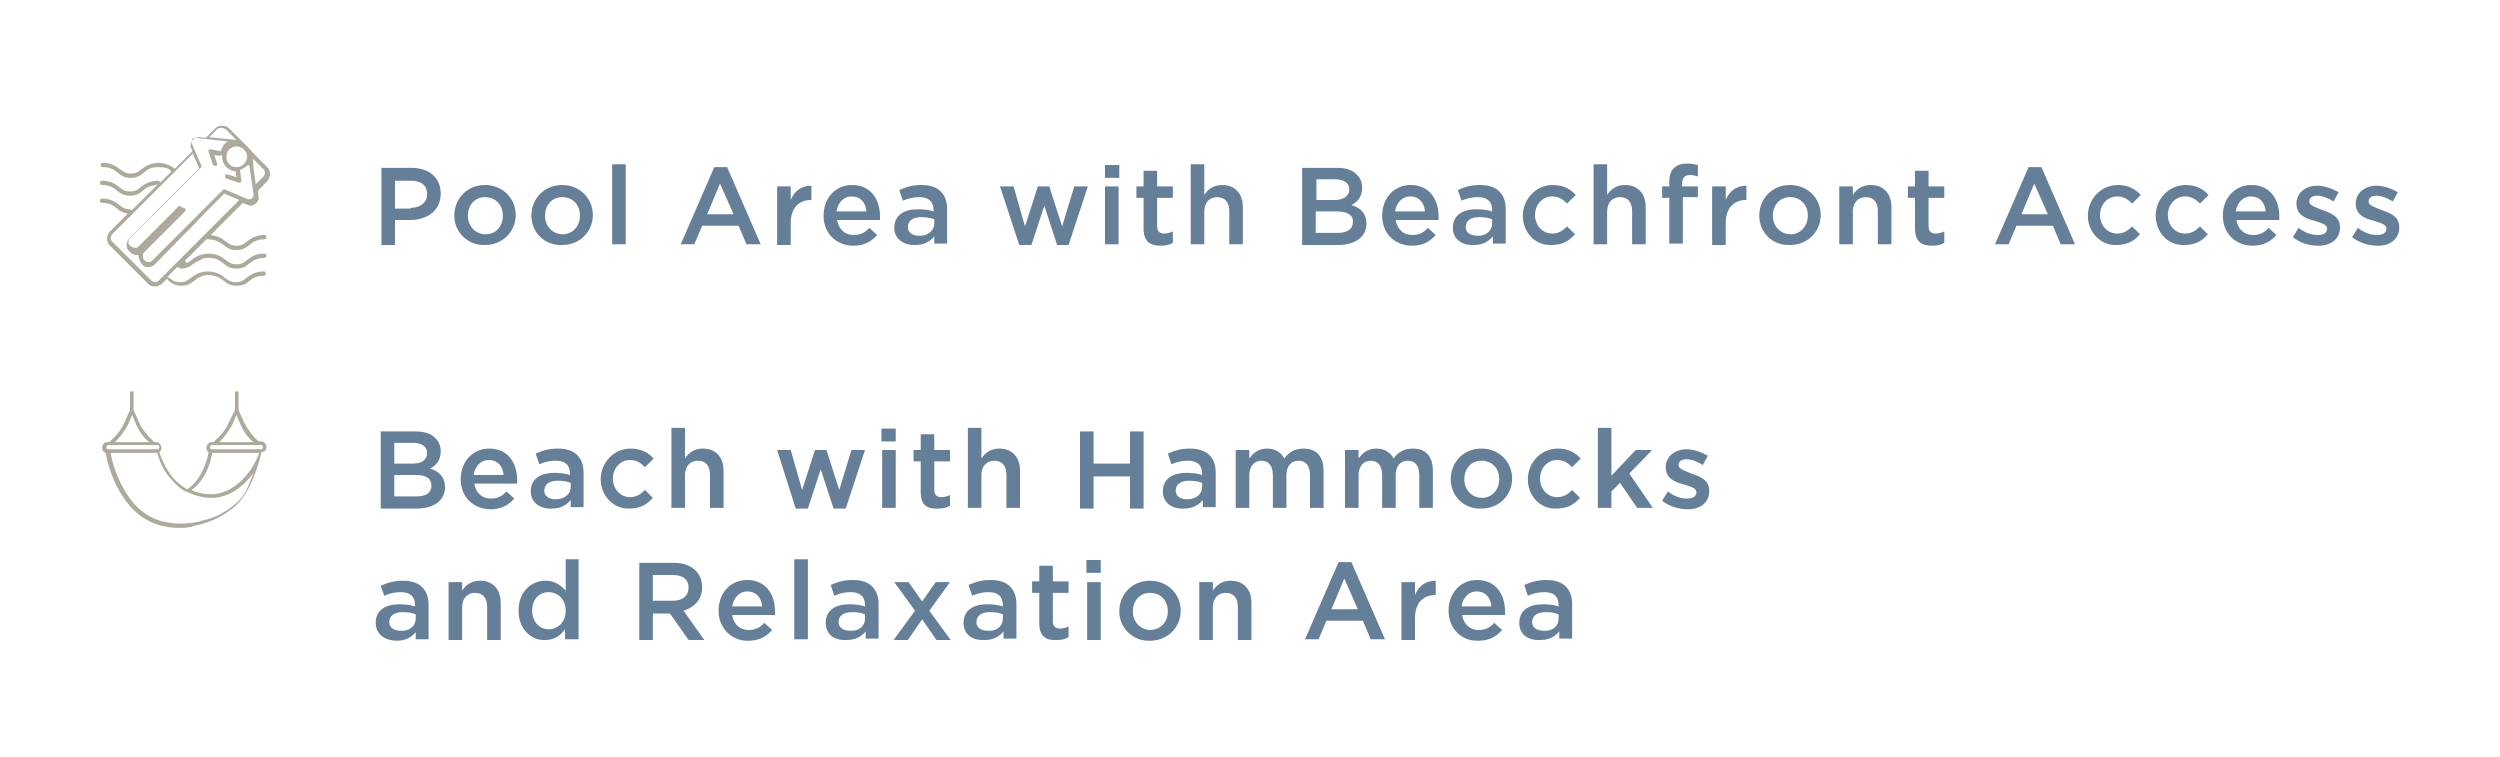 <?xml version="1.0" encoding="utf-8"?>
<!-- Generator: Adobe Illustrator 22.0.0, SVG Export Plug-In . SVG Version: 6.00 Build 0)  -->
<svg version="1.1" id="Capa_1" xmlns="http://www.w3.org/2000/svg" xmlns:xlink="http://www.w3.org/1999/xlink" x="0px" y="0px"
	 viewBox="0 0 350 106" style="enable-background:new 0 0 350 106;" xml:space="preserve">
<style type="text/css">
	.st0{fill:#ADA99C;}
	.st1{fill:#647F97;}
</style>
<g>
	<path class="st0" d="M37.3,62.6c0-0.4-0.3-0.8-0.7-0.8h-0.3L36,61.6c-0.7-0.6-1.3-1.5-1.8-2.4l-0.8-1.8v-2.5c0-0.1-0.1-0.1-0.1-0.1
		H33c-0.1,0-0.1,0.1-0.1,0.1v2.5L32,59.2c-0.4,0.9-1,1.7-1.8,2.4l-0.3,0.3h-0.3c-0.4,0-0.7,0.4-0.7,0.8c0,0.3,0.1,0.5,0.3,0.6
		c-0.1,0.7-0.8,3.8-3,5.2c-0.7-0.4-1.3-0.9-1.9-1.5c-0.6-0.7-1.3-1.8-1.9-3.4c0-0.1-0.1-0.2-0.1-0.3c0.2-0.1,0.3-0.4,0.3-0.6
		c0-0.4-0.3-0.8-0.7-0.8h-0.3l-0.3-0.3c-0.7-0.7-1.4-1.5-1.8-2.4l-0.8-1.8v-2.5c0-0.1-0.1-0.1-0.1-0.1h-0.3c-0.1,0-0.1,0.1-0.1,0.1
		v2.5l-0.8,1.8c-0.4,0.9-1,1.7-1.8,2.4l-0.3,0.3h-0.3c-0.4,0-0.7,0.4-0.7,0.8c0,0.4,0.2,0.6,0.5,0.7c0.2,1.3,2,9.6,8.9,10.4
		c0.5,0.1,1.1,0.1,1.6,0.1c0,0,0,0,0,0c0,0,0,0,0,0h0c0,0,0.1,0,0.1,0c0.3,0,0.7,0,1-0.1c0.2,0,0.4,0,0.5-0.1c0.1,0,0.2,0,0.3-0.1
		c2.8-0.5,4.7-1.8,5.9-2.9c2.2-2.1,3.2-6.1,3.5-7.4C37.1,63.2,37.3,63,37.3,62.6 M14.9,62.6c0-0.1,0.1-0.3,0.2-0.3h7
		c0.1,0,0.2,0.1,0.2,0.3c0,0.1-0.1,0.3-0.2,0.3h-7C15,62.9,14.9,62.8,14.9,62.6 M27.5,73.1c-0.2,0-0.4,0.1-0.6,0.1
		c-0.4,0-0.8,0.1-1.2,0.1c-0.1,0-0.2,0-0.4,0c-0.5,0-0.9,0-1.4-0.1c-2.8-0.3-5-1.9-6.6-4.8c-1.2-2.1-1.7-4.2-1.8-5h6.5
		c0,0.1,0.1,0.2,0.1,0.3c0.4,1.3,1,2.5,1.9,3.4c1.2,1.5,2.2,1.8,2.3,1.8l0,0c1,0.5,2.1,0.8,3.3,0.8c2.5,0,4.5-1.6,5.9-3.5
		c-0.4,1-0.7,1.8-0.9,2.2c-0.1,0.3-0.3,0.6-0.5,0.9c-0.1,0.1-0.1,0.2-0.2,0.3c0,0,0,0,0,0c-0.9,1-2.7,2.7-5.7,3.3
		C27.8,73.1,27.6,73.1,27.5,73.1 M29.7,63.4h6.6c-1.1,3-3.7,5.8-6.8,5.8c-0.9,0-1.9-0.2-2.7-0.6C28.9,67.2,29.6,64.3,29.7,63.4
		 M36.6,62.9h-7c-0.1,0-0.2-0.1-0.2-0.3c0-0.1,0.1-0.3,0.2-0.3h7c0.1,0,0.2,0.1,0.2,0.3C36.8,62.8,36.7,62.9,36.6,62.9 M30.7,61.9
		c0.7-0.7,1.3-1.5,1.8-2.4l0.6-1.4l0.6,1.4c0.4,0.9,1,1.8,1.8,2.4H30.7z M16.1,61.9c0.7-0.7,1.3-1.5,1.8-2.4l0.6-1.4l0.6,1.4
		c0.4,0.9,1,1.8,1.8,2.4H16.1z"/>
	<g>
		<path class="st1" d="M53.4,23.5h4.2c2.5,0,4.1,1.4,4.1,3.6v0c0,2.4-1.9,3.7-4.3,3.7h-2.1v3.5h-1.9V23.5z M57.5,29.1
			c1.4,0,2.3-0.8,2.3-1.9v0c0-1.3-0.9-1.9-2.3-1.9h-2.2v3.9H57.5z"/>
		<path class="st1" d="M63.6,30.2L63.6,30.2c0-2.4,1.8-4.3,4.3-4.3s4.3,1.9,4.3,4.2v0c0,2.3-1.8,4.2-4.3,4.2
			C65.5,34.4,63.6,32.5,63.6,30.2z M70.4,30.2L70.4,30.2c0-1.5-1-2.6-2.5-2.6c-1.5,0-2.4,1.2-2.4,2.6v0c0,1.4,1,2.6,2.5,2.6
			C69.5,32.8,70.4,31.6,70.4,30.2z"/>
		<path class="st1" d="M74.4,30.2L74.4,30.2c0-2.4,1.8-4.3,4.3-4.3s4.3,1.9,4.3,4.2v0c0,2.3-1.8,4.2-4.3,4.2
			C76.2,34.4,74.4,32.5,74.4,30.2z M81.2,30.2L81.2,30.2c0-1.5-1-2.6-2.5-2.6c-1.5,0-2.4,1.2-2.4,2.6v0c0,1.4,1,2.6,2.5,2.6
			C80.2,32.8,81.2,31.6,81.2,30.2z"/>
		<path class="st1" d="M85.7,23h1.9v11.2h-1.9V23z"/>
		<path class="st1" d="M100,23.4h1.8l4.7,10.8h-2l-1.1-2.6h-5.1l-1.1,2.6h-1.9L100,23.4z M102.7,30l-1.9-4.3L99,30H102.7z"/>
		<path class="st1" d="M108.8,26.1h1.9V28c0.5-1.2,1.4-2,2.9-2v2h-0.1c-1.6,0-2.8,1.1-2.8,3.2v3.1h-1.9V26.1z"/>
		<path class="st1" d="M115.3,30.2L115.3,30.2c0-2.4,1.6-4.3,4-4.3c2.6,0,3.9,2,3.9,4.4c0,0.2,0,0.3,0,0.5h-6
			c0.2,1.3,1.1,2.1,2.3,2.1c0.9,0,1.6-0.3,2.2-1l1.1,1c-0.8,0.9-1.8,1.5-3.3,1.5C117.1,34.4,115.3,32.7,115.3,30.2z M121.3,29.6
			c-0.1-1.2-0.8-2.1-2.1-2.1c-1.1,0-1.9,0.9-2.1,2.1H121.3z"/>
		<path class="st1" d="M125.2,31.9L125.2,31.9c0-1.8,1.4-2.6,3.3-2.6c0.9,0,1.6,0.1,2.2,0.3v-0.2c0-1.2-0.7-1.8-2-1.8
			c-0.9,0-1.6,0.2-2.3,0.5l-0.5-1.5c0.9-0.4,1.8-0.7,3.1-0.7c1.2,0,2.1,0.3,2.7,0.9c0.6,0.6,0.9,1.4,0.9,2.5v4.8h-1.8v-1
			c-0.6,0.7-1.4,1.2-2.6,1.2C126.6,34.4,125.2,33.5,125.2,31.9z M130.8,31.3v-0.6c-0.5-0.2-1.1-0.3-1.8-0.3c-1.2,0-1.9,0.5-1.9,1.4
			v0c0,0.8,0.7,1.2,1.6,1.2C129.8,33.1,130.8,32.3,130.8,31.3z"/>
		<path class="st1" d="M140,26.1h1.9l1.6,5.6l1.8-5.6h1.6l1.8,5.6l1.7-5.6h1.9l-2.7,8.2H148l-1.8-5.5l-1.8,5.5h-1.7L140,26.1z"/>
		<path class="st1" d="M154.7,23.1h2v1.8h-2V23.1z M154.7,26.1h1.9v8.1h-1.9V26.1z"/>
		<path class="st1" d="M160.1,32v-4.3h-1v-1.6h1v-2.2h1.9v2.2h2.2v1.6h-2.2v4c0,0.7,0.4,1,1,1c0.4,0,0.8-0.1,1.2-0.3V34
			c-0.5,0.3-1,0.4-1.7,0.4C161,34.4,160.1,33.8,160.1,32z"/>
		<path class="st1" d="M166.7,23h1.9v4.3c0.5-0.8,1.3-1.4,2.5-1.4c1.8,0,2.9,1.2,2.9,3.1v5.2h-1.9v-4.6c0-1.3-0.6-2-1.7-2
			c-1.1,0-1.8,0.8-1.8,2v4.6h-1.9V23z"/>
		<path class="st1" d="M182.4,23.5h4.8c1.2,0,2.2,0.3,2.8,1c0.5,0.5,0.7,1.1,0.7,1.8v0c0,1.3-0.7,2-1.5,2.4c1.3,0.4,2.1,1.2,2.1,2.6
			v0c0,1.9-1.6,3-4,3h-5V23.5z M188.9,26.5c0-0.8-0.7-1.4-1.9-1.4h-2.7V28h2.6C188,28,188.9,27.5,188.9,26.5L188.9,26.5z
			 M187.2,29.6h-3v3h3.1c1.3,0,2.1-0.5,2.1-1.5v0C189.5,30.2,188.7,29.6,187.2,29.6z"/>
		<path class="st1" d="M193.5,30.2L193.5,30.2c0-2.4,1.6-4.3,4-4.3c2.6,0,3.9,2,3.9,4.4c0,0.2,0,0.3,0,0.5h-6
			c0.2,1.3,1.1,2.1,2.3,2.1c0.9,0,1.6-0.3,2.2-1l1.1,1c-0.8,0.9-1.8,1.5-3.3,1.5C195.3,34.4,193.5,32.7,193.5,30.2z M199.5,29.6
			c-0.1-1.2-0.8-2.1-2.1-2.1c-1.1,0-1.9,0.9-2.1,2.1H199.5z"/>
		<path class="st1" d="M203.4,31.9L203.4,31.9c0-1.8,1.4-2.6,3.3-2.6c0.9,0,1.6,0.1,2.2,0.3v-0.2c0-1.2-0.7-1.8-2-1.8
			c-0.9,0-1.6,0.2-2.3,0.5l-0.5-1.5c0.9-0.4,1.8-0.7,3.1-0.7c1.2,0,2.1,0.3,2.7,0.9c0.6,0.6,0.9,1.4,0.9,2.5v4.8h-1.8v-1
			c-0.6,0.7-1.4,1.2-2.6,1.2C204.7,34.4,203.4,33.5,203.4,31.9z M208.9,31.3v-0.6c-0.5-0.2-1.1-0.3-1.8-0.3c-1.2,0-1.9,0.5-1.9,1.4
			v0c0,0.8,0.7,1.2,1.6,1.2C208,33.1,208.9,32.3,208.9,31.3z"/>
		<path class="st1" d="M213.2,30.2L213.2,30.2c0-2.3,1.8-4.3,4.2-4.3c1.5,0,2.5,0.6,3.2,1.4l-1.2,1.2c-0.6-0.6-1.2-1-2.1-1
			c-1.4,0-2.4,1.2-2.4,2.6v0c0,1.4,1,2.6,2.4,2.6c0.9,0,1.5-0.4,2.1-1l1.1,1.1c-0.8,0.9-1.7,1.5-3.3,1.5
			C214.9,34.4,213.2,32.5,213.2,30.2z"/>
		<path class="st1" d="M223.1,23h1.9v4.3c0.5-0.8,1.3-1.4,2.5-1.4c1.8,0,2.9,1.2,2.9,3.1v5.2h-1.9v-4.6c0-1.3-0.6-2-1.7-2
			c-1.1,0-1.8,0.8-1.8,2v4.6h-1.9V23z"/>
		<path class="st1" d="M233.7,27.7h-1v-1.6h1v-0.6c0-0.9,0.2-1.6,0.7-2c0.4-0.4,1-0.6,1.8-0.6c0.6,0,1.1,0.1,1.5,0.2v1.6
			c-0.4-0.1-0.7-0.2-1.1-0.2c-0.7,0-1.1,0.4-1.1,1.2v0.4h2.2v1.5h-2.1v6.5h-1.9V27.7z"/>
		<path class="st1" d="M239.7,26.1h1.9V28c0.5-1.2,1.4-2,2.9-2v2h-0.1c-1.6,0-2.8,1.1-2.8,3.2v3.1h-1.9V26.1z"/>
		<path class="st1" d="M246.3,30.2L246.3,30.2c0-2.4,1.8-4.3,4.3-4.3s4.3,1.9,4.3,4.2v0c0,2.3-1.8,4.2-4.3,4.2
			C248.1,34.4,246.3,32.5,246.3,30.2z M253.1,30.2L253.1,30.2c0-1.5-1-2.6-2.5-2.6c-1.5,0-2.4,1.2-2.4,2.6v0c0,1.4,1,2.6,2.5,2.6
			C252.1,32.8,253.1,31.6,253.1,30.2z"/>
		<path class="st1" d="M257.5,26.1h1.9v1.2c0.5-0.8,1.3-1.4,2.5-1.4c1.8,0,2.9,1.2,2.9,3.1v5.2h-1.9v-4.6c0-1.3-0.6-2-1.7-2
			c-1.1,0-1.8,0.8-1.8,2v4.6h-1.9V26.1z"/>
		<path class="st1" d="M268.1,32v-4.3h-1v-1.6h1v-2.2h1.9v2.2h2.2v1.6h-2.2v4c0,0.7,0.4,1,1,1c0.4,0,0.8-0.1,1.2-0.3V34
			c-0.5,0.3-1,0.4-1.7,0.4C269,34.4,268.1,33.8,268.1,32z"/>
		<path class="st1" d="M284,23.4h1.8l4.7,10.8h-2l-1.1-2.6h-5.1l-1.1,2.6h-1.9L284,23.4z M286.7,30l-1.9-4.3L283,30H286.7z"/>
		<path class="st1" d="M292.3,30.2L292.3,30.2c0-2.3,1.8-4.3,4.2-4.3c1.5,0,2.5,0.6,3.2,1.4l-1.2,1.2c-0.6-0.6-1.2-1-2.1-1
			c-1.4,0-2.4,1.2-2.4,2.6v0c0,1.4,1,2.6,2.4,2.6c0.9,0,1.5-0.4,2.1-1l1.1,1.1c-0.8,0.9-1.7,1.5-3.3,1.5
			C294.1,34.4,292.3,32.5,292.3,30.2z"/>
		<path class="st1" d="M301.8,30.2L301.8,30.2c0-2.3,1.8-4.3,4.2-4.3c1.5,0,2.5,0.6,3.2,1.4l-1.2,1.2c-0.6-0.6-1.2-1-2.1-1
			c-1.4,0-2.4,1.2-2.4,2.6v0c0,1.4,1,2.6,2.4,2.6c0.9,0,1.5-0.4,2.1-1l1.1,1.1c-0.8,0.9-1.7,1.5-3.3,1.5
			C303.5,34.4,301.8,32.5,301.8,30.2z"/>
		<path class="st1" d="M311.2,30.2L311.2,30.2c0-2.4,1.6-4.3,4-4.3c2.6,0,3.9,2,3.9,4.4c0,0.2,0,0.3,0,0.5h-6
			c0.2,1.3,1.1,2.1,2.3,2.1c0.9,0,1.6-0.3,2.2-1l1.1,1c-0.8,0.9-1.8,1.5-3.3,1.5C313,34.4,311.2,32.7,311.2,30.2z M317.2,29.6
			c-0.1-1.2-0.8-2.1-2.1-2.1c-1.1,0-1.9,0.9-2.1,2.1H317.2z"/>
		<path class="st1" d="M321,33.2l0.8-1.3c0.9,0.7,1.8,1,2.7,1c0.8,0,1.3-0.3,1.3-0.9v0c0-0.6-0.9-0.8-1.8-1.1
			c-1.2-0.3-2.5-0.8-2.5-2.4v0c0-1.5,1.3-2.5,2.9-2.5c1,0,2.1,0.4,3,0.9l-0.7,1.3c-0.8-0.5-1.6-0.8-2.3-0.8c-0.7,0-1.1,0.3-1.1,0.8
			v0c0,0.6,0.9,0.8,1.8,1.2c1.2,0.4,2.5,0.9,2.5,2.4v0c0,1.7-1.3,2.6-3,2.6C323.2,34.4,322,34,321,33.2z"/>
		<path class="st1" d="M329.3,33.2l0.8-1.3c0.9,0.7,1.8,1,2.7,1c0.8,0,1.3-0.3,1.3-0.9v0c0-0.6-0.9-0.8-1.8-1.1
			c-1.2-0.3-2.5-0.8-2.5-2.4v0c0-1.5,1.3-2.5,2.9-2.5c1,0,2.1,0.4,3,0.9l-0.7,1.3c-0.8-0.5-1.6-0.8-2.3-0.8c-0.7,0-1.1,0.3-1.1,0.8
			v0c0,0.6,0.9,0.8,1.8,1.2c1.2,0.4,2.5,0.9,2.5,2.4v0c0,1.7-1.3,2.6-3,2.6C331.6,34.4,330.3,34,329.3,33.2z"/>
	</g>
	<g>
		<path class="st1" d="M53.4,60.4h4.8c1.2,0,2.2,0.3,2.8,1c0.5,0.5,0.7,1.1,0.7,1.8v0c0,1.3-0.7,2-1.5,2.4c1.3,0.4,2.1,1.2,2.1,2.6
			v0c0,1.9-1.6,3-4,3h-5V60.4z M59.8,63.4c0-0.8-0.7-1.4-1.9-1.4h-2.7v2.9h2.6C59,64.9,59.8,64.4,59.8,63.4L59.8,63.4z M58.2,66.5
			h-3v3h3.1c1.3,0,2.1-0.5,2.1-1.5v0C60.4,67,59.7,66.5,58.2,66.5z"/>
		<path class="st1" d="M64.5,67.1L64.5,67.1c0-2.4,1.6-4.3,4-4.3c2.6,0,3.9,2,3.9,4.4c0,0.2,0,0.3,0,0.5h-6c0.2,1.3,1.1,2.1,2.3,2.1
			c0.9,0,1.6-0.3,2.2-1l1.1,1c-0.8,0.9-1.8,1.5-3.3,1.5C66.3,71.3,64.5,69.6,64.5,67.1z M70.5,66.5c-0.1-1.2-0.8-2.1-2.1-2.1
			c-1.1,0-1.9,0.9-2.1,2.1H70.5z"/>
		<path class="st1" d="M74.3,68.8L74.3,68.8c0-1.8,1.4-2.6,3.3-2.6c0.9,0,1.6,0.1,2.2,0.3v-0.2c0-1.2-0.7-1.8-2-1.8
			c-0.9,0-1.6,0.2-2.3,0.5l-0.5-1.5c0.9-0.4,1.8-0.7,3.1-0.7c1.2,0,2.1,0.3,2.7,0.9c0.6,0.6,0.9,1.4,0.9,2.5v4.8h-1.8v-1
			c-0.6,0.7-1.4,1.2-2.6,1.2C75.7,71.3,74.3,70.4,74.3,68.8z M79.9,68.2v-0.6c-0.5-0.2-1.1-0.3-1.8-0.3c-1.2,0-1.9,0.5-1.9,1.4v0
			c0,0.8,0.7,1.2,1.6,1.2C79,69.9,79.9,69.2,79.9,68.2z"/>
		<path class="st1" d="M84.1,67.1L84.1,67.1c0-2.3,1.8-4.3,4.2-4.3c1.5,0,2.5,0.6,3.2,1.4l-1.2,1.2c-0.6-0.6-1.2-1-2.1-1
			c-1.4,0-2.4,1.2-2.4,2.6v0c0,1.4,1,2.6,2.4,2.6c0.9,0,1.5-0.4,2.1-1l1.1,1.1c-0.8,0.9-1.7,1.5-3.3,1.5
			C85.9,71.3,84.1,69.4,84.1,67.1z"/>
		<path class="st1" d="M94,59.9h1.9v4.3c0.5-0.8,1.3-1.4,2.5-1.4c1.8,0,2.9,1.2,2.9,3.1v5.2h-1.9v-4.6c0-1.3-0.6-2-1.7-2
			c-1.1,0-1.8,0.8-1.8,2v4.6H94V59.9z"/>
		<path class="st1" d="M108.8,63h1.9l1.6,5.6l1.8-5.6h1.6l1.8,5.6l1.7-5.6h1.9l-2.7,8.2h-1.7l-1.8-5.5l-1.8,5.5h-1.7L108.8,63z"/>
		<path class="st1" d="M123.4,60h2v1.8h-2V60z M123.5,63h1.9v8.1h-1.9V63z"/>
		<path class="st1" d="M128.9,68.9v-4.3h-1V63h1v-2.2h1.9V63h2.2v1.6h-2.2v4c0,0.7,0.4,1,1,1c0.4,0,0.8-0.1,1.2-0.3v1.5
			c-0.5,0.3-1,0.4-1.7,0.4C129.8,71.3,128.9,70.7,128.9,68.9z"/>
		<path class="st1" d="M135.5,59.9h1.9v4.3c0.5-0.8,1.3-1.4,2.5-1.4c1.8,0,2.9,1.2,2.9,3.1v5.2h-1.9v-4.6c0-1.3-0.6-2-1.7-2
			c-1.1,0-1.8,0.8-1.8,2v4.6h-1.9V59.9z"/>
		<path class="st1" d="M151.2,60.4h1.9v4.5h5.1v-4.5h1.9v10.8h-1.9v-4.5h-5.1v4.5h-1.9V60.4z"/>
		<path class="st1" d="M162.8,68.8L162.8,68.8c0-1.8,1.4-2.6,3.3-2.6c0.9,0,1.6,0.1,2.2,0.3v-0.2c0-1.2-0.7-1.8-2-1.8
			c-0.9,0-1.6,0.2-2.3,0.5l-0.5-1.5c0.9-0.4,1.8-0.7,3.1-0.7c1.2,0,2.1,0.3,2.7,0.9c0.6,0.6,0.9,1.4,0.9,2.5v4.8h-1.8v-1
			c-0.6,0.7-1.4,1.2-2.6,1.2C164.1,71.3,162.8,70.4,162.8,68.8z M168.3,68.2v-0.6c-0.5-0.2-1.1-0.3-1.8-0.3c-1.2,0-1.9,0.5-1.9,1.4
			v0c0,0.8,0.7,1.2,1.6,1.2C167.4,69.9,168.3,69.2,168.3,68.2z"/>
		<path class="st1" d="M173,63h1.9v1.2c0.5-0.7,1.2-1.4,2.5-1.4c1.2,0,2,0.6,2.4,1.4c0.6-0.9,1.5-1.4,2.7-1.4c1.8,0,2.8,1.1,2.8,3.1
			v5.2h-1.9v-4.6c0-1.3-0.6-2-1.6-2c-1,0-1.7,0.7-1.7,2v4.6h-1.9v-4.6c0-1.3-0.6-2-1.6-2c-1,0-1.7,0.8-1.7,2v4.6H173V63z"/>
		<path class="st1" d="M188.3,63h1.9v1.2c0.5-0.7,1.2-1.4,2.5-1.4c1.2,0,2,0.6,2.4,1.4c0.6-0.9,1.5-1.4,2.7-1.4
			c1.8,0,2.8,1.1,2.8,3.1v5.2h-1.9v-4.6c0-1.3-0.6-2-1.6-2c-1,0-1.7,0.7-1.7,2v4.6h-1.9v-4.6c0-1.3-0.6-2-1.6-2c-1,0-1.7,0.8-1.7,2
			v4.6h-1.9V63z"/>
		<path class="st1" d="M203.1,67.1L203.1,67.1c0-2.4,1.8-4.3,4.3-4.3s4.3,1.9,4.3,4.2v0c0,2.3-1.8,4.2-4.3,4.2
			C204.9,71.3,203.1,69.4,203.1,67.1z M209.9,67.1L209.9,67.1c0-1.5-1-2.6-2.5-2.6c-1.5,0-2.4,1.2-2.4,2.6v0c0,1.4,1,2.6,2.5,2.6
			C208.9,69.7,209.9,68.5,209.9,67.1z"/>
		<path class="st1" d="M213.9,67.1L213.9,67.1c0-2.3,1.8-4.3,4.2-4.3c1.5,0,2.5,0.6,3.2,1.4l-1.2,1.2c-0.6-0.6-1.2-1-2.1-1
			c-1.4,0-2.4,1.2-2.4,2.6v0c0,1.4,1,2.6,2.4,2.6c0.9,0,1.5-0.4,2.1-1l1.1,1.1c-0.8,0.9-1.7,1.5-3.3,1.5
			C215.6,71.3,213.9,69.4,213.9,67.1z"/>
		<path class="st1" d="M223.7,59.9h1.9v6.7L229,63h2.3l-3.2,3.3l3.3,4.8h-2.2l-2.4-3.5l-1.2,1.2v2.3h-1.9V59.9z"/>
		<path class="st1" d="M232.7,70.1l0.8-1.3c0.9,0.7,1.8,1,2.7,1c0.8,0,1.3-0.3,1.3-0.9v0c0-0.6-0.9-0.8-1.8-1.1
			c-1.2-0.3-2.5-0.8-2.5-2.4v0c0-1.5,1.3-2.5,2.9-2.5c1,0,2.1,0.4,3,0.9l-0.7,1.3c-0.8-0.5-1.6-0.8-2.3-0.8c-0.7,0-1.1,0.3-1.1,0.8
			v0c0,0.6,0.9,0.8,1.8,1.2c1.2,0.4,2.5,0.9,2.5,2.4v0c0,1.7-1.3,2.6-3,2.6C235,71.3,233.7,70.9,232.7,70.1z"/>
		<path class="st1" d="M52.6,87.2L52.6,87.2c0-1.8,1.4-2.6,3.3-2.6c0.9,0,1.6,0.1,2.2,0.3v-0.2c0-1.2-0.7-1.8-2-1.8
			c-0.9,0-1.6,0.2-2.3,0.5L53.3,82c0.9-0.4,1.8-0.7,3.1-0.7c1.2,0,2.1,0.3,2.7,0.9c0.6,0.6,0.9,1.4,0.9,2.5v4.8h-1.8v-1
			c-0.6,0.7-1.4,1.2-2.6,1.2C54,89.7,52.6,88.9,52.6,87.2z M58.2,86.6v-0.6c-0.5-0.2-1.1-0.3-1.8-0.3c-1.2,0-1.9,0.5-1.9,1.4v0
			c0,0.8,0.7,1.2,1.6,1.2C57.2,88.4,58.2,87.7,58.2,86.6z"/>
		<path class="st1" d="M62.8,81.5h1.9v1.2c0.5-0.8,1.3-1.4,2.5-1.4c1.8,0,2.9,1.2,2.9,3.1v5.2h-1.9V85c0-1.3-0.6-2-1.7-2
			c-1.1,0-1.8,0.8-1.8,2v4.6h-1.9V81.5z"/>
		<path class="st1" d="M72.6,85.5L72.6,85.5c0-2.7,1.8-4.2,3.8-4.2c1.3,0,2.2,0.7,2.8,1.4v-4.4H81v11.2h-1.9v-1.4
			c-0.6,0.8-1.4,1.5-2.8,1.5C74.5,89.7,72.6,88.2,72.6,85.5z M79.2,85.5L79.2,85.5c0-1.6-1.1-2.6-2.4-2.6c-1.3,0-2.3,1-2.3,2.6v0
			c0,1.6,1.1,2.6,2.3,2.6C78.1,88.1,79.2,87.1,79.2,85.5z"/>
		<path class="st1" d="M89.5,78.8h4.8c1.4,0,2.4,0.4,3.1,1.1c0.6,0.6,0.9,1.4,0.9,2.3v0c0,1.8-1.1,2.8-2.6,3.3l2.9,4.1h-2.2
			l-2.6-3.7h-2.4v3.7h-1.9V78.8z M94.2,84.1c1.4,0,2.2-0.7,2.2-1.8v0c0-1.2-0.8-1.8-2.2-1.8h-2.8v3.6H94.2z"/>
		<path class="st1" d="M100.6,85.5L100.6,85.5c0-2.4,1.6-4.3,4-4.3c2.6,0,3.9,2,3.9,4.4c0,0.2,0,0.3,0,0.5h-6
			c0.2,1.3,1.1,2.1,2.3,2.1c0.9,0,1.6-0.3,2.2-1l1.1,1c-0.8,0.9-1.8,1.5-3.3,1.5C102.5,89.8,100.6,88,100.6,85.5z M106.7,84.9
			c-0.1-1.2-0.8-2.1-2.1-2.1c-1.1,0-1.9,0.9-2.1,2.1H106.7z"/>
		<path class="st1" d="M111.2,78.3h1.9v11.2h-1.9V78.3z"/>
		<path class="st1" d="M115.6,87.2L115.6,87.2c0-1.8,1.4-2.6,3.3-2.6c0.9,0,1.6,0.1,2.2,0.3v-0.2c0-1.2-0.7-1.8-2-1.8
			c-0.9,0-1.6,0.2-2.3,0.5l-0.5-1.5c0.9-0.4,1.8-0.7,3.1-0.7c1.2,0,2.1,0.3,2.7,0.9c0.6,0.6,0.9,1.4,0.9,2.5v4.8h-1.8v-1
			c-0.6,0.7-1.4,1.2-2.6,1.2C116.9,89.7,115.6,88.9,115.6,87.2z M121.1,86.6v-0.6c-0.5-0.2-1.1-0.3-1.8-0.3c-1.2,0-1.9,0.5-1.9,1.4
			v0c0,0.8,0.7,1.2,1.6,1.2C120.2,88.4,121.1,87.7,121.1,86.6z"/>
		<path class="st1" d="M129.1,84.2l1.9-2.7h2l-2.9,4l3,4.1h-2l-2-2.9l-2,2.9h-2l3-4.1l-2.9-4h2L129.1,84.2z"/>
		<path class="st1" d="M134.9,87.2L134.9,87.2c0-1.8,1.4-2.6,3.3-2.6c0.9,0,1.6,0.1,2.2,0.3v-0.2c0-1.2-0.7-1.8-2-1.8
			c-0.9,0-1.6,0.2-2.3,0.5l-0.5-1.5c0.9-0.4,1.8-0.7,3.1-0.7c1.2,0,2.1,0.3,2.7,0.9c0.6,0.6,0.9,1.4,0.9,2.5v4.8h-1.8v-1
			c-0.6,0.7-1.4,1.2-2.6,1.2C136.2,89.7,134.9,88.9,134.9,87.2z M140.4,86.6v-0.6c-0.5-0.2-1.1-0.3-1.8-0.3c-1.2,0-1.9,0.5-1.9,1.4
			v0c0,0.8,0.7,1.2,1.6,1.2C139.5,88.4,140.4,87.7,140.4,86.6z"/>
		<path class="st1" d="M145.5,87.3v-4.3h-1v-1.6h1v-2.2h1.9v2.2h2.2v1.6h-2.2v4c0,0.7,0.4,1,1,1c0.4,0,0.8-0.1,1.2-0.3v1.5
			c-0.5,0.3-1,0.4-1.7,0.4C146.5,89.7,145.5,89.1,145.5,87.3z"/>
		<path class="st1" d="M152.1,78.4h2v1.8h-2V78.4z M152.2,81.5h1.9v8.1h-1.9V81.5z"/>
		<path class="st1" d="M156.7,85.6L156.7,85.6c0-2.4,1.8-4.3,4.3-4.3s4.3,1.9,4.3,4.2v0c0,2.3-1.8,4.2-4.3,4.2
			C158.6,89.8,156.7,87.9,156.7,85.6z M163.5,85.6L163.5,85.6c0-1.5-1-2.6-2.5-2.6c-1.5,0-2.4,1.2-2.4,2.6v0c0,1.4,1,2.6,2.5,2.6
			C162.6,88.1,163.5,87,163.5,85.6z"/>
		<path class="st1" d="M167.9,81.5h1.9v1.2c0.5-0.8,1.3-1.4,2.5-1.4c1.8,0,2.9,1.2,2.9,3.1v5.2h-1.9V85c0-1.3-0.6-2-1.7-2
			c-1.1,0-1.8,0.8-1.8,2v4.6h-1.9V81.5z"/>
		<path class="st1" d="M187.4,78.7h1.8l4.7,10.8h-2l-1.1-2.6h-5.1l-1.1,2.6h-1.9L187.4,78.7z M190.1,85.3l-1.9-4.3l-1.8,4.3H190.1z"
			/>
		<path class="st1" d="M196.2,81.5h1.9v1.8c0.5-1.2,1.4-2,2.9-2v2h-0.1c-1.6,0-2.8,1.1-2.8,3.2v3.1h-1.9V81.5z"/>
		<path class="st1" d="M202.8,85.5L202.8,85.5c0-2.4,1.6-4.3,4-4.3c2.6,0,3.9,2,3.9,4.4c0,0.2,0,0.3,0,0.5h-6
			c0.2,1.3,1.1,2.1,2.3,2.1c0.9,0,1.6-0.3,2.2-1l1.1,1c-0.8,0.9-1.8,1.5-3.3,1.5C204.6,89.8,202.8,88,202.8,85.5z M208.8,84.9
			c-0.1-1.2-0.8-2.1-2.1-2.1c-1.1,0-1.9,0.9-2.1,2.1H208.8z"/>
		<path class="st1" d="M212.7,87.2L212.7,87.2c0-1.8,1.4-2.6,3.3-2.6c0.9,0,1.6,0.1,2.2,0.3v-0.2c0-1.2-0.7-1.8-2-1.8
			c-0.9,0-1.6,0.2-2.3,0.5l-0.5-1.5c0.9-0.4,1.8-0.7,3.1-0.7c1.2,0,2.1,0.3,2.7,0.9c0.6,0.6,0.9,1.4,0.9,2.5v4.8h-1.8v-1
			c-0.6,0.7-1.4,1.2-2.6,1.2C214,89.7,212.7,88.9,212.7,87.2z M218.2,86.6v-0.6c-0.5-0.2-1.1-0.3-1.8-0.3c-1.2,0-1.9,0.5-1.9,1.4v0
			c0,0.8,0.7,1.2,1.6,1.2C217.3,88.4,218.2,87.7,218.2,86.6z"/>
	</g>
	<path class="st0" d="M21.7,40.1c-0.4,0-0.7-0.1-1-0.4l-5.3-5.3c-0.3-0.3-0.4-0.6-0.4-1c0-0.4,0.1-0.7,0.4-1l2.5-2.5l-0.4-0.1
		c-0.5-0.1-0.8-0.3-1.1-0.6c-0.5-0.4-1-0.8-2.1-0.8c-0.2,0-0.3-0.1-0.3-0.3c0-0.2,0.1-0.3,0.3-0.3c1.2,0,1.9,0.5,2.4,0.9
		c0.4,0.3,0.8,0.6,1.5,0.6l0.2,0.1l0.1,0l3.6-3.6l-0.8,0.2c-0.6,0.1-1,0.4-1.3,0.7c-0.5,0.4-0.9,0.7-1.8,0.7s-1.3-0.3-1.8-0.7
		c-0.5-0.4-1-0.8-2.1-0.8c-0.2,0-0.3-0.1-0.3-0.3c0-0.2,0.1-0.3,0.3-0.3c1.2,0,1.9,0.5,2.4,0.9c0.4,0.3,0.7,0.6,1.5,0.6
		c0.7,0,1-0.2,1.5-0.6c0.5-0.4,1.1-0.8,2.3-0.9c0.2,0,0.2,0,0.3,0.1l0.1,0.1l0.1,0l1.5-1.5l-0.2-0.2c-0.2-0.2-0.5-0.3-0.7-0.3
		c-0.3-0.1-0.6-0.1-1-0.1c-1.1,0-1.5,0.4-2,0.8c-0.5,0.4-0.9,0.7-1.8,0.7c-0.9,0-1.3-0.3-1.8-0.7c-0.5-0.4-1-0.8-2.1-0.8
		c-0.2,0-0.3-0.1-0.3-0.3c0-0.2,0.1-0.3,0.3-0.3c1.2,0,1.9,0.5,2.4,0.9c0.4,0.3,0.8,0.6,1.5,0.6c0.7,0,1-0.2,1.5-0.6
		c0.5-0.4,1.1-0.8,2.3-0.9c0.5,0,0.9,0.1,1.2,0.2c0.4,0.1,0.7,0.3,1,0.5l0.1,0.1l0.1,0l2.4-2.4l0-0.1l0-0.1c-0.3-0.4-0.3-0.9,0-1.3
		c0.2-0.3,0.6-0.5,1-0.5c0,0,0.1,0,0.1,0l0.8,0.1l0.1-0.1l1.2-1.2c0.3-0.3,0.6-0.4,1-0.4c0.4,0,0.7,0.1,1,0.4l2.5,2.5
		c0,0,1.2,1.3,1.3,1.4l1.5,1.5c0.3,0.3,0.4,0.6,0.4,1c0,0.4-0.2,0.7-0.4,1l-1.2,1.2l-0.1,0.2l0.1,0.7c0.1,0.4-0.2,0.9-0.5,1.1
		c-0.2,0.1-0.4,0.2-0.6,0.2c-0.2,0-0.4-0.1-0.6-0.2l0,0l-0.1,0L34,28.4l-4.5,4.5l0.4,0.1c0.8,0.1,1.3,0.5,1.7,0.8
		c0.4,0.3,0.8,0.6,1.5,0.6c0.7,0,1-0.2,1.5-0.6c0.5-0.4,1.2-0.9,2.4-0.9c0.2,0,0.3,0.1,0.3,0.3c0,0.2-0.1,0.3-0.3,0.3
		c-1,0-1.6,0.4-2.1,0.8c-0.5,0.4-0.9,0.7-1.8,0.7s-1.3-0.3-1.8-0.7c-0.5-0.4-1-0.7-2-0.8c-0.1,0-0.1,0-0.2,0l-0.1,0l-0.1,0l-3,3
		l0.2,0.3l0.1,0c0.2-0.1,0.4-0.2,0.6-0.4c0.3-0.2,0.7-0.5,1.2-0.7c0.4-0.1,0.7-0.2,1.2-0.2c1.2,0,1.9,0.5,2.4,0.9
		c0.4,0.3,0.8,0.6,1.5,0.6c0.7,0,1-0.2,1.5-0.6c0.5-0.4,1.2-0.9,2.4-0.9c0.2,0,0.3,0.1,0.3,0.3c0,0.2-0.1,0.3-0.3,0.3
		c-1,0-1.6,0.4-2.1,0.8c-0.5,0.4-0.9,0.7-1.8,0.7s-1.3-0.3-1.8-0.7c-0.5-0.4-1-0.8-2-0.8h0c-0.4,0-0.7,0-1.1,0.2
		c-0.4,0.2-0.8,0.4-1.1,0.6c-0.5,0.4-0.9,0.7-1.8,0.7c-0.1,0-0.1,0-0.2-0.1l-0.1-0.1l-0.2,0l-1.4,1.4l0.3,0.1
		c0.5,0.4,0.8,0.6,1.5,0.6c0.7,0,1-0.2,1.5-0.6c0.3-0.2,0.7-0.5,1.2-0.7c0.4-0.1,0.7-0.2,1.2-0.2c1.2,0,1.9,0.5,2.4,0.9
		c0.4,0.3,0.8,0.6,1.5,0.6c0.7,0,1-0.2,1.5-0.6c0.5-0.4,1.2-0.9,2.4-0.9c0.2,0,0.3,0.1,0.3,0.3s-0.1,0.3-0.3,0.3
		c-1,0-1.6,0.4-2.1,0.8C34.5,39.7,34,40,33.1,40c-0.9,0-1.3-0.3-1.8-0.7c-0.5-0.4-1-0.7-2-0.8c-0.4,0-0.8,0-1.1,0.2
		c-0.4,0.1-0.7,0.4-1,0.6c-0.5,0.4-0.9,0.7-1.8,0.7c-0.9,0-1.3-0.3-1.8-0.7c0,0-0.1-0.1-0.1-0.1L23.4,39l-0.7,0.7
		C22.5,39.9,22.1,40.1,21.7,40.1 M15.8,32.7c-0.2,0.2-0.3,0.4-0.3,0.6c0,0.2,0.1,0.5,0.3,0.6l5.3,5.3c0.2,0.2,0.4,0.3,0.6,0.3
		s0.5-0.1,0.6-0.3l11.2-11.2l-2.1-0.9l-0.1,0.1c-2.2,2.2-3.2,3.2-4.1,4.2c-1.2,1.2-2.4,2.4-5.5,5.6c-0.2,0.2-0.6,0.4-0.9,0.4
		c-0.3,0-0.7-0.1-0.9-0.4c-0.2-0.2-0.4-0.6-0.5-1l0-0.3l-0.3,0c-0.4,0-0.7-0.2-1-0.5c-0.5-0.5-0.5-1.3,0-1.8l9.8-9.8L27,21.5
		L15.8,32.7z M25.7,29.1c0.1,0,0.1,0,0.2,0.1c0.1,0.1,0.1,0.3,0,0.4l-5.8,5.8C20,35.6,20,35.7,20,35.9c0,0.2,0.1,0.5,0.3,0.6
		c0.1,0.1,0.3,0.2,0.5,0.2c0.2,0,0.4-0.1,0.5-0.2c3.1-3.1,4.3-4.3,5.5-5.5c0,0,2.2-2.2,4.4-4.4c0.1-0.1,0.1-0.1,0.2-0.1l3.1,1.3
		c0.1,0.1,0.3,0.1,0.4,0.1c0.1,0,0.2,0,0.3-0.1c0.2-0.1,0.3-0.3,0.3-0.6l-0.6-4.1l-0.3,0.1c-0.3,0.2-0.5,0.4-0.8,0.5l-0.1,0
		l-0.1,0.2l0.2,1.4c0,0.1,0,0.2-0.1,0.2c-0.1,0-0.1,0.1-0.2,0.1l-1.8-0.6c-0.1,0-0.2-0.2-0.2-0.4c0-0.1,0.1-0.2,0.3-0.2l1.3,0.4
		l-0.1-0.7l0-0.1l0-0.1L33.1,24c-0.6,0-1-0.3-1.4-0.6c-0.4-0.4-0.6-0.9-0.6-1.4l0-0.3l-0.3,0.1l-0.1,0L30,21.7l0.4,1.2
		c0,0.1,0,0.1,0,0.2c0,0.1-0.1,0.1-0.2,0.1c0,0,0,0-0.1,0c-0.2,0-0.3-0.1-0.3-0.2l-0.6-1.7c0-0.1,0-0.2,0-0.3
		c0.1-0.1,0.1-0.1,0.2-0.1l1.2,0.2c0,0,0.1,0,0.1,0l0.2,0.1l0.1-0.3c0.1-0.2,0.2-0.5,0.4-0.7c0,0,0.1-0.1,0.1-0.1l0.4-0.3
		c0,0-4.5-0.5-4.5-0.5c-0.3,0-0.5,0.1-0.5,0.3c-0.1,0.2-0.1,0.4,0,0.6l1.3,3c0,0.1,0,0.2-0.1,0.3l-9.9,9.9c-0.3,0.3-0.3,0.8,0,1
		c0.2,0.2,0.5,0.3,0.8,0.3c0.1,0,0.2,0,0.3-0.1l0.2-0.2l5.6-5.6C25.6,29.1,25.6,29.1,25.7,29.1 M35.5,23.6l0.3,2.2l1-1
		c0.2-0.2,0.3-0.4,0.3-0.6c0-0.2-0.1-0.5-0.3-0.6l-1.4-1.4L35.5,23.6z M33.1,20.5c-0.4,0-0.8,0.2-1,0.4c-0.3,0.3-0.4,0.7-0.4,1.1
		c0,0.4,0.2,0.8,0.4,1c0.3,0.3,0.7,0.4,1,0.4c0.8,0,1.5-0.7,1.5-1.5C34.6,21.2,33.9,20.5,33.1,20.5 M30.9,17.9
		c-0.2,0-0.5,0.1-0.6,0.3l-1,1l3.8,0.4l-1.5-1.5C31.4,18,31.2,17.9,30.9,17.9"/>
</g>
</svg>
